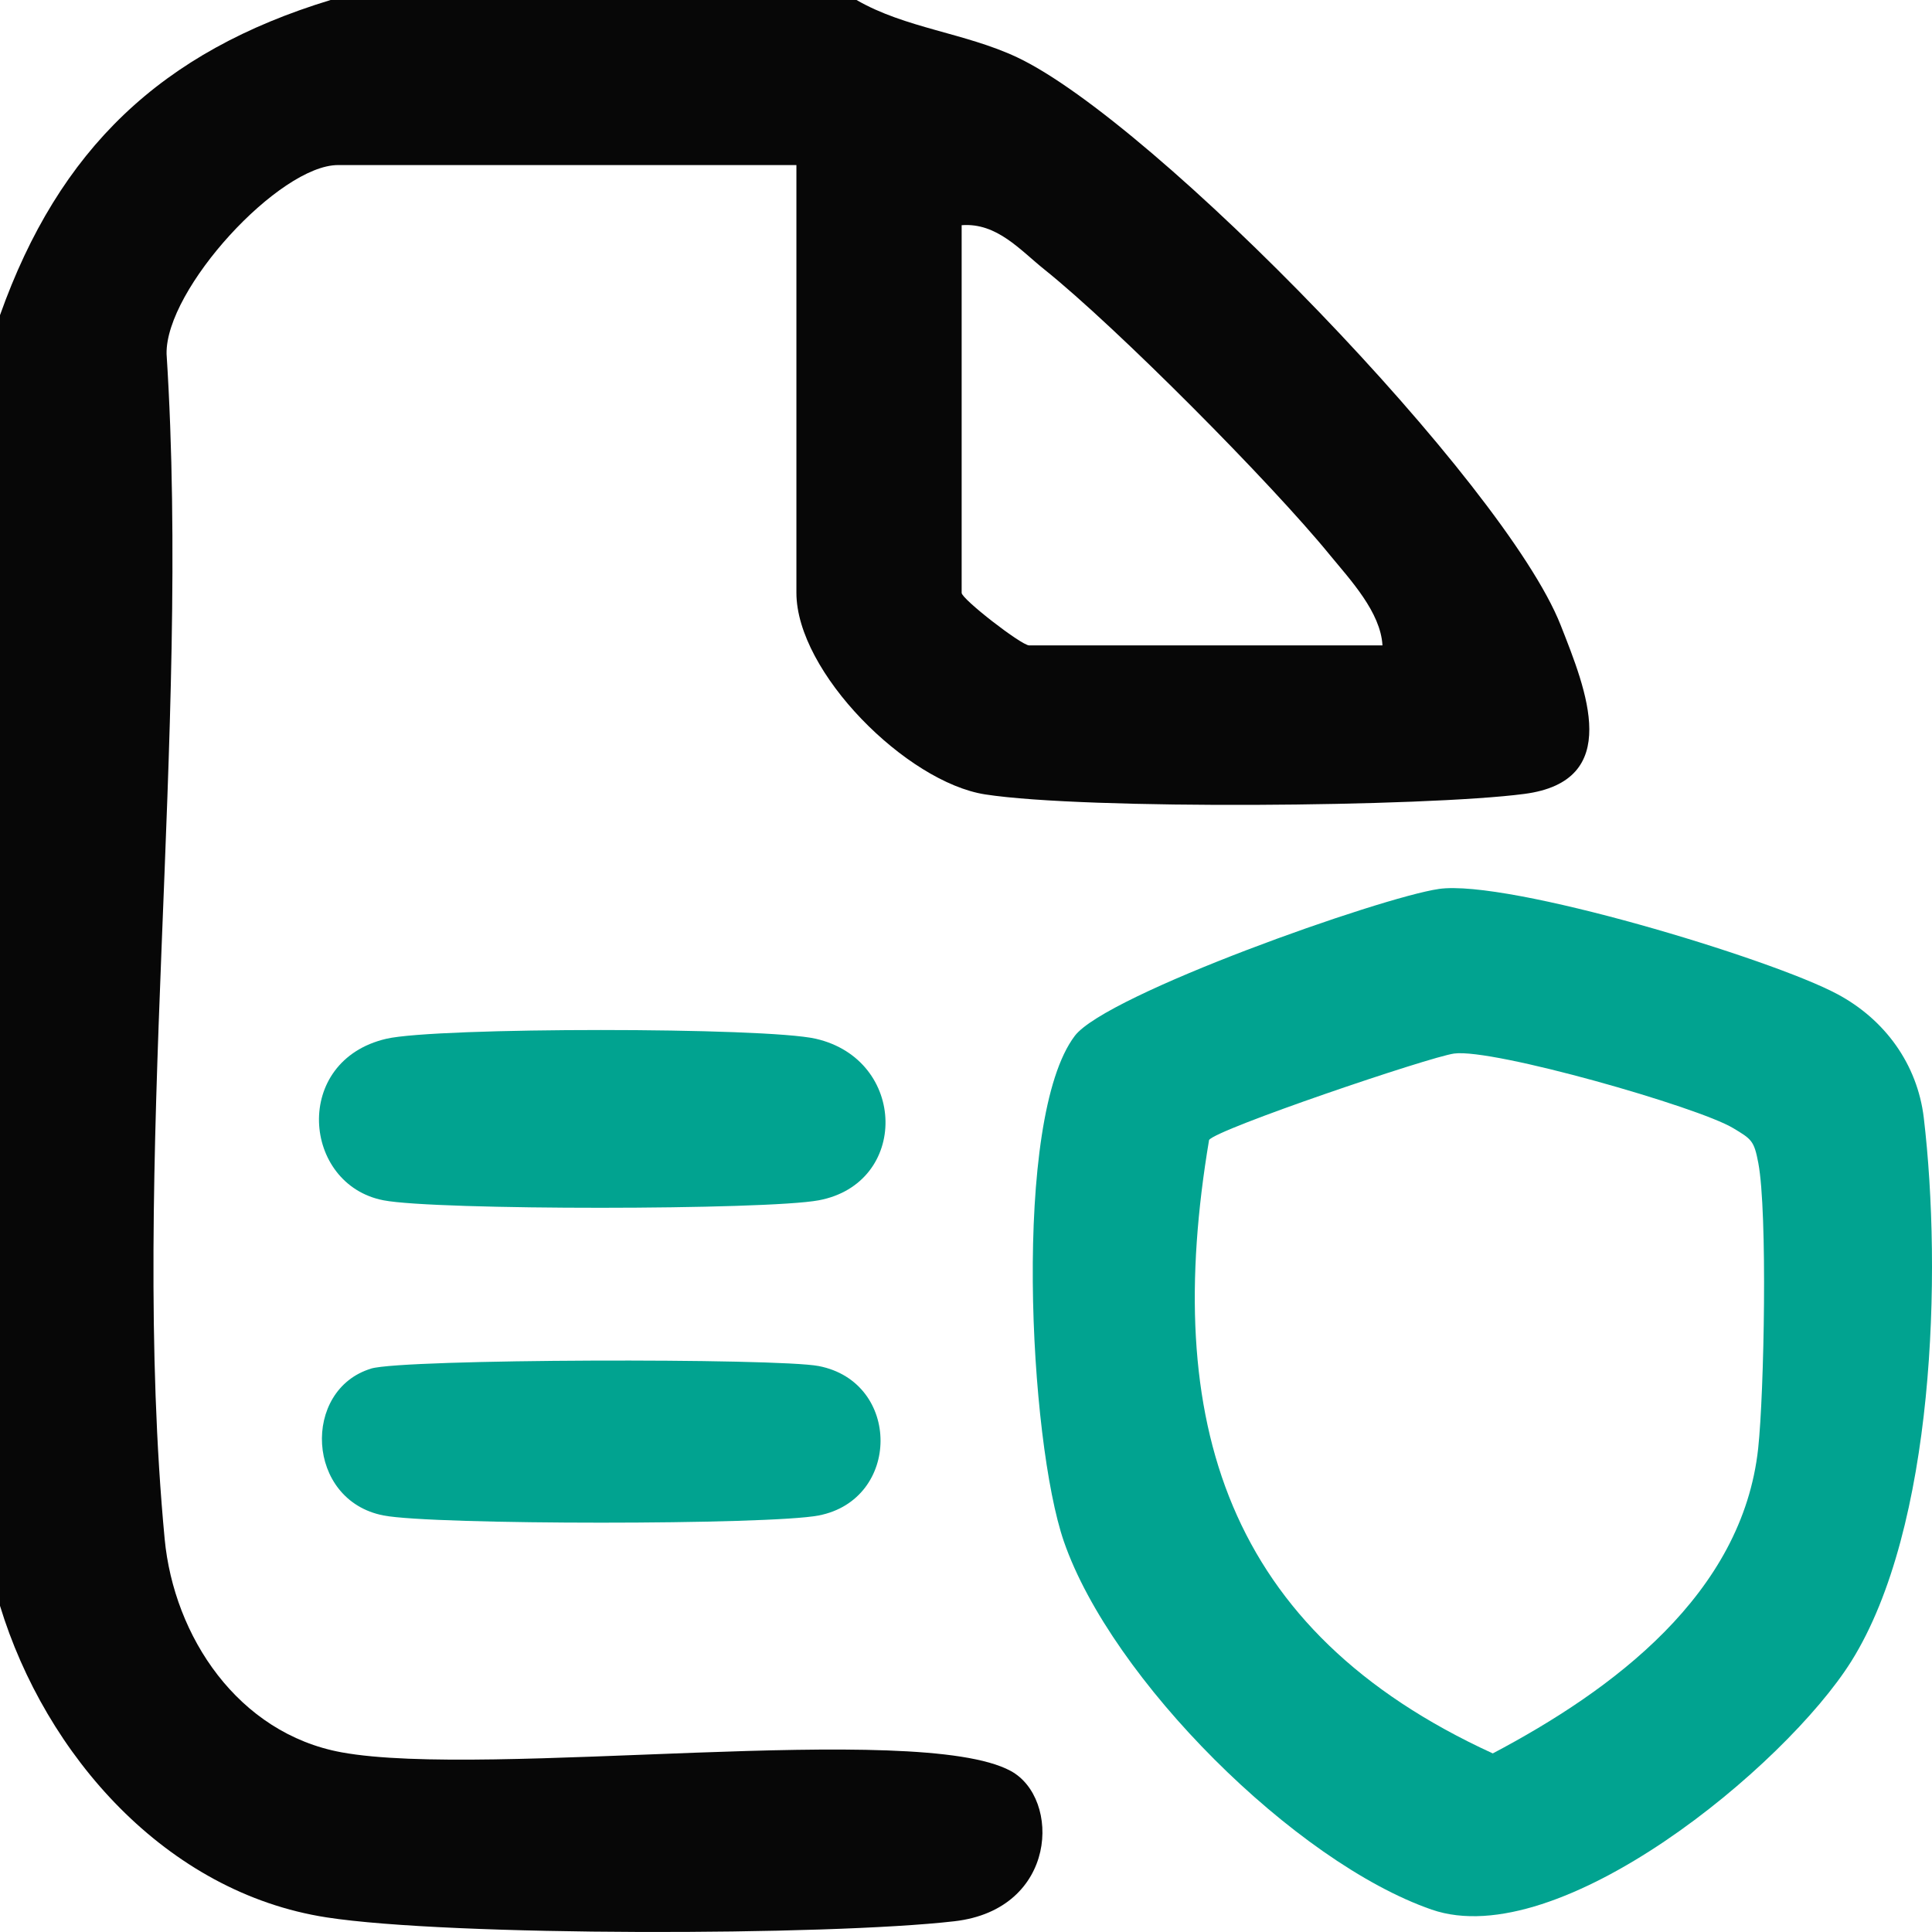 <svg xmlns="http://www.w3.org/2000/svg" width="32" height="32" viewBox="0 0 32 32" fill="none"><path d="M14.187 0C14.995 0.468 15.982 0.543 16.846 0.949C19.123 2.023 24.921 8.002 25.848 10.351C26.276 11.438 26.89 12.936 25.246 13.15C23.603 13.365 17.979 13.415 16.318 13.158C15.019 12.957 13.191 11.135 13.191 9.818V2.734H5.599C4.627 2.734 2.737 4.789 2.759 5.863C3.163 12.164 2.143 19.288 2.727 25.487C2.88 27.107 3.944 28.71 5.657 29.024C8.075 29.466 15.189 28.495 16.738 29.331C17.575 29.78 17.523 31.625 15.808 31.822C13.707 32.064 7.452 32.074 5.41 31.758C2.747 31.346 0.753 29.066 0 26.597V5.22C0.978 2.469 2.671 0.853 5.476 0H14.187ZM22.898 10.69C22.868 10.14 22.366 9.605 22.029 9.195C21.057 8.002 18.495 5.423 17.304 4.468C16.898 4.144 16.513 3.685 15.928 3.73V9.82C15.928 9.922 16.918 10.69 17.047 10.69H22.896H22.898Z" fill="#070707"></path><path d="M23.83 14.724C24.976 14.559 29.336 15.878 30.431 16.465C31.222 16.887 31.758 17.629 31.864 18.514C32.166 21.067 32.047 25.306 30.663 27.517C29.571 29.257 25.82 32.359 23.713 31.629C21.45 30.845 18.408 27.809 17.621 25.531C17.046 23.866 16.763 18.528 17.802 17.157C18.322 16.471 22.868 14.863 23.832 14.724H23.83ZM24.085 17.45C23.673 17.507 20.145 18.703 20.026 18.882C19.245 23.538 20.294 27.011 24.725 29.042C26.707 27.996 28.86 26.406 29.121 23.989C29.22 23.07 29.278 20.084 29.123 19.262C29.053 18.892 29.011 18.868 28.706 18.685C28.127 18.335 24.73 17.362 24.085 17.45Z" fill="#01A390"></path><path d="M6.4 17.205C7.233 17.012 12.675 17.012 13.512 17.205C15.028 17.553 15.059 19.601 13.56 19.881C12.685 20.044 7.215 20.048 6.353 19.881C5.006 19.622 4.833 17.569 6.4 17.205Z" fill="#01A390"></path><path d="M6.146 22.668C6.688 22.505 12.871 22.493 13.56 22.626C14.929 22.891 14.923 24.837 13.56 25.101C12.742 25.26 7.172 25.26 6.353 25.101C5.062 24.851 4.997 23.016 6.148 22.668H6.146Z" fill="#01A390"></path></svg>